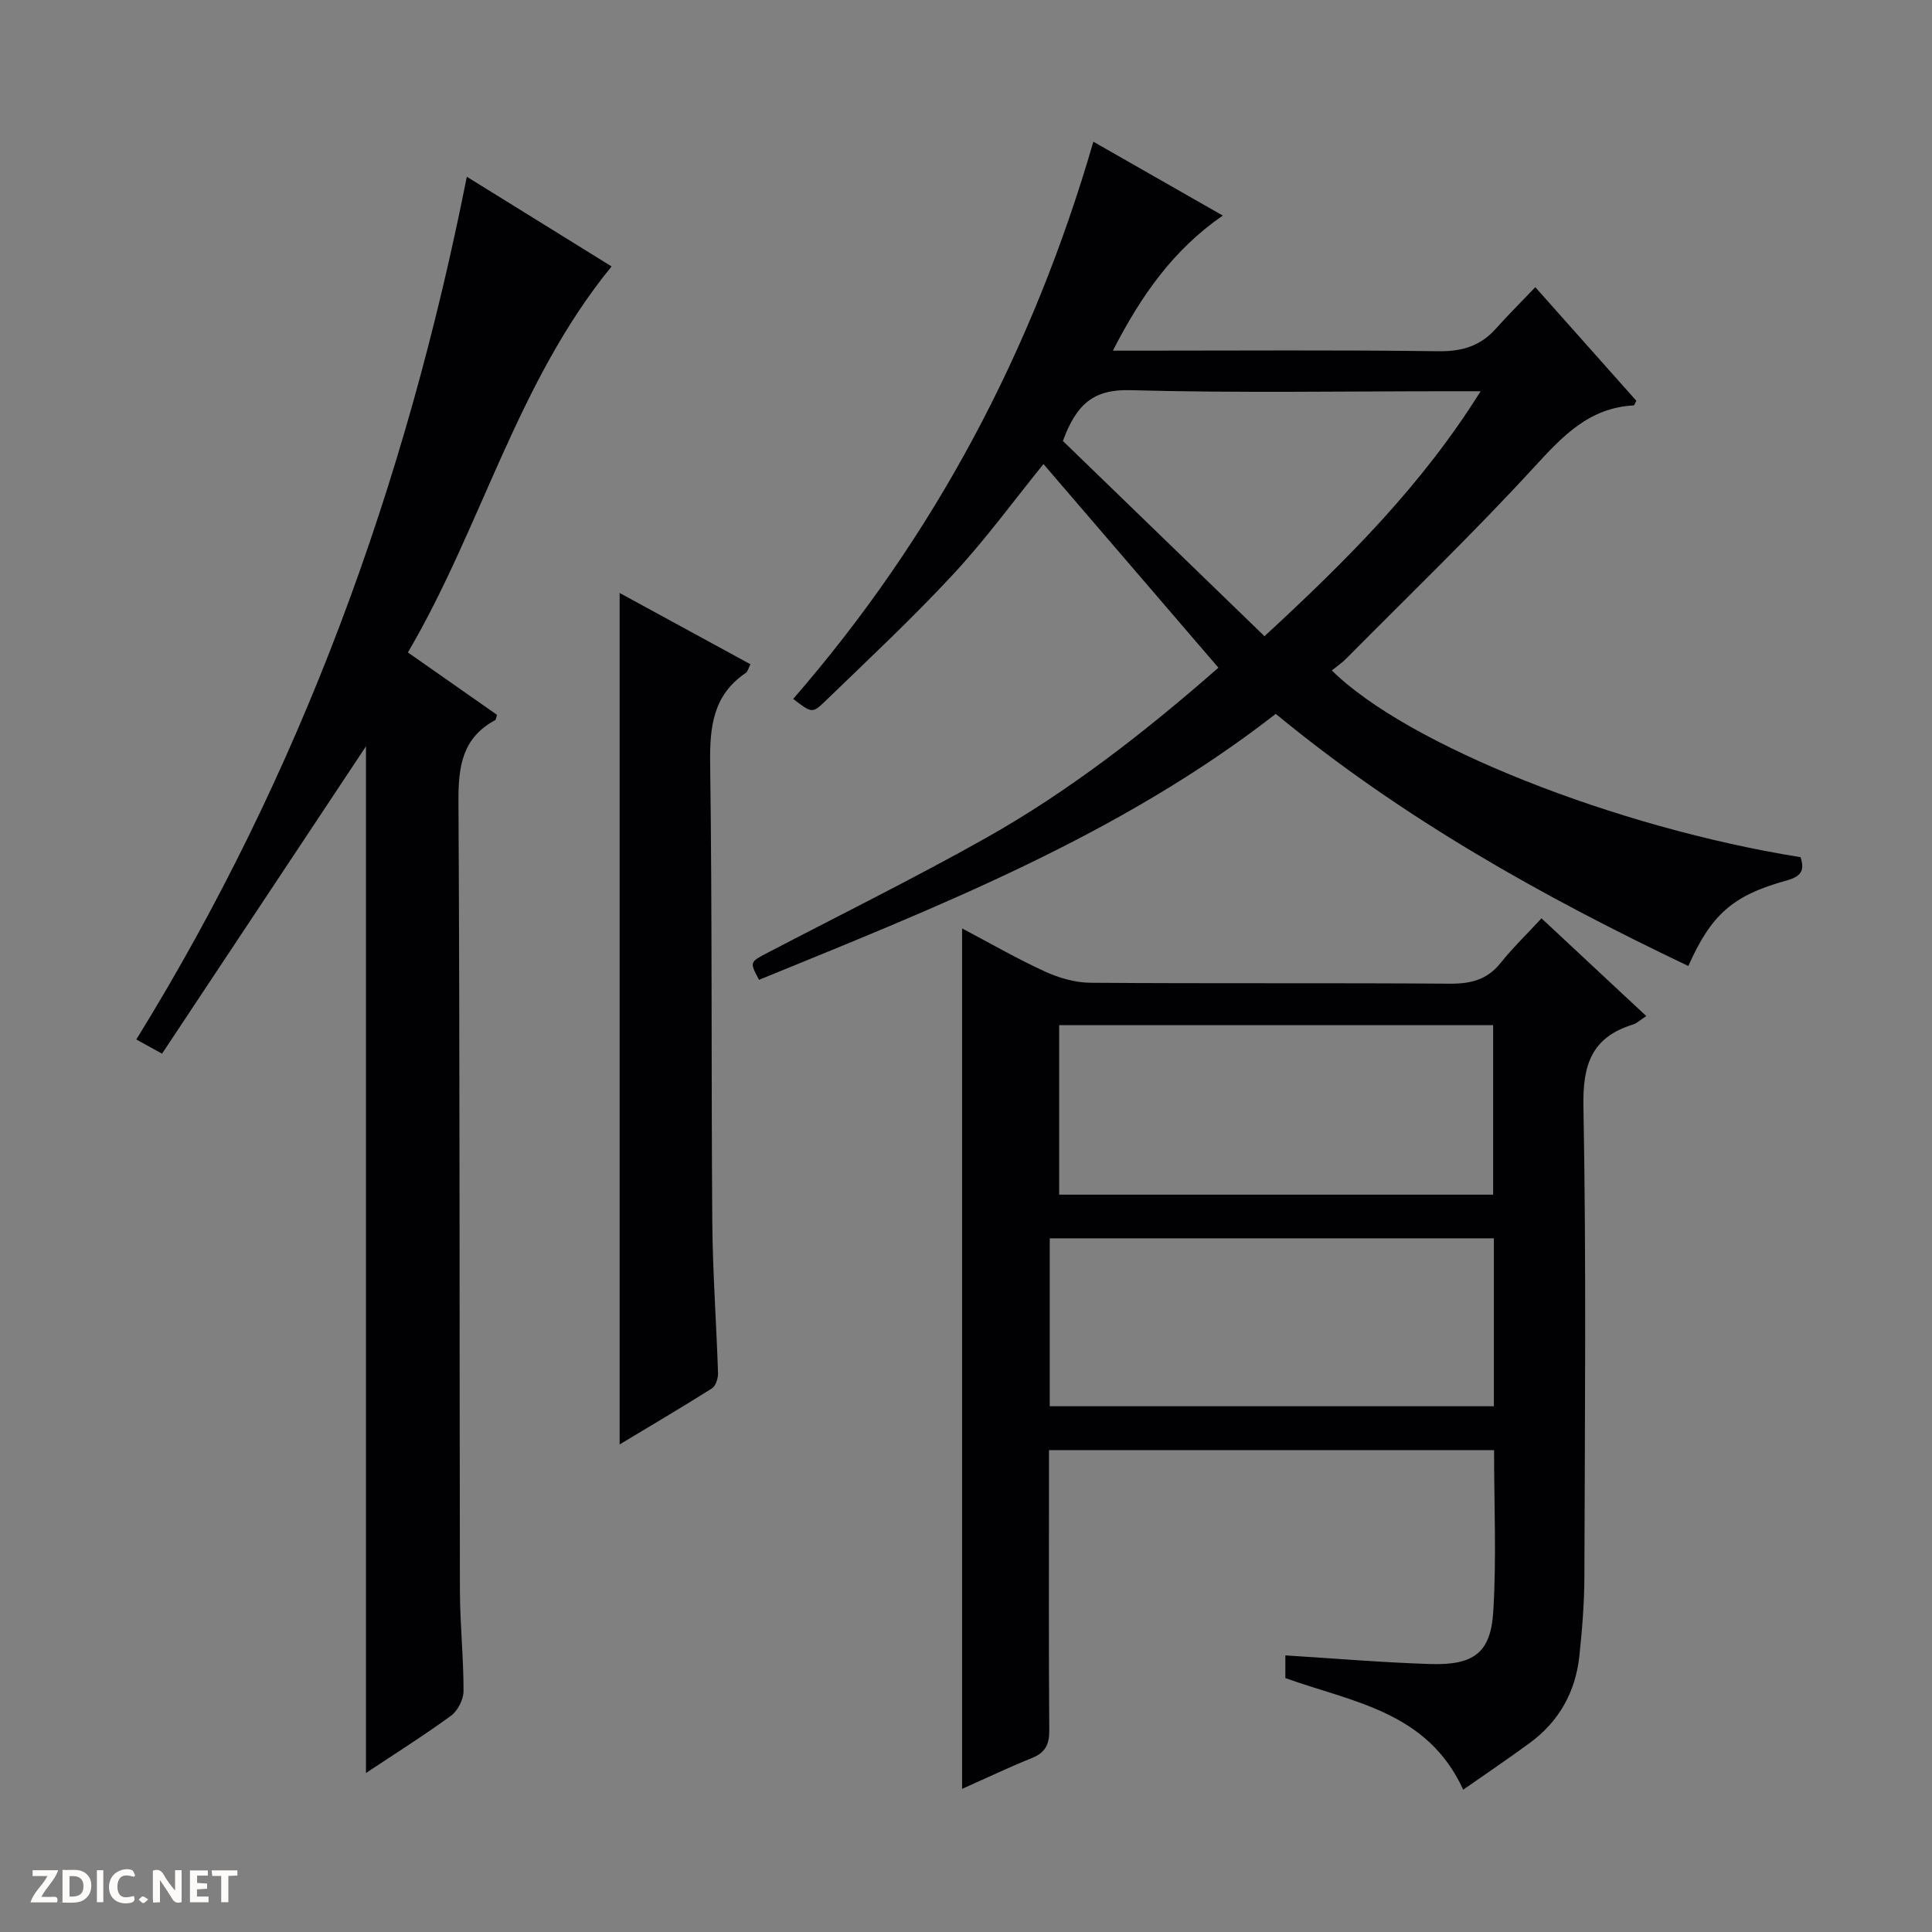<svg enable-background="new 0 0 400 400" viewBox="0 0 400 400" xmlns="http://www.w3.org/2000/svg"><rect x="0" y="0" width="400" height="400" fill="#808080" stroke="none"/><g fill="#fcfbfa"><path d="m37.59 393.81c-.92.31-1.52.05-2-.78-.7-1.2-1.52-2.34-2.47-3.78v4.59c-.55.03-.95.05-1.41.07-.03-.37-.06-.64-.06-.91 0-1.91 0-3.81 0-5.7 1.13-.41 1.77-.03 2.29.91.62 1.11 1.38 2.14 2.31 3.19v-4.2h1.35v6.61z"/><path d="m12.94 393.88v-6.75c1.9.19 3.93-.54 5.37 1.29.8 1.01.78 2.88.03 3.97-1.37 1.97-3.4 1.51-6.4 1.49m2.45-1.22c2.04.12 2.92-.58 2.89-2.21-.03-1.51-.98-2.19-2.89-2z"/><path d="m11.81 393.87h-5.49c.68-2.18 2.47-3.48 3.51-5.45h-3.08v-1.21h5.29c-.71 2.13-2.44 3.48-3.47 5.51.86 0 1.63.04 2.39-.01.79-.05 1.14.21.85 1.16"/><path d="m39.33 393.86v-6.61h3.7v1.07h-2.22v1.52c.68.04 1.34.09 2.07.13v1.07c-.72.05-1.38.09-2.1.14v1.48h2.4v1.19h-3.85z"/><path d="m27.71 388.56c-1.15-.3-2.46-.61-3.1.64-.37.73-.41 1.93-.06 2.67.63 1.35 1.99.93 3.17.68.35.94-.01 1.32-.93 1.46-1.62.25-3.05-.27-3.76-1.48-.73-1.24-.6-3.03.31-4.17.88-1.11 2.71-1.7 4-1.16.32.13.44.74.65 1.12-.1.08-.19.16-.28.24"/><path d="m49.15 387.24v1.07c-.59.02-1.17.05-1.87.08v5.44h-1.48v-5.44h-1.85c-.05-.4-.08-.73-.13-1.15z"/><path d="m20.06 387.21h1.33v6.62h-1.33z"/><path d="m30.68 393.25c-.39.38-.8.79-1.05.76-.32-.05-.6-.45-.9-.7.26-.24.51-.64.8-.67.29-.04.62.3 1.15.61"/></g><path d="m302.94 370.54c-7.41-16.24-22.94-18.12-36.82-23.11 0-1.41 0-2.97 0-4.7 10.21.63 20.11 1.48 30.04 1.79 8.93.27 12.46-2.3 13-10.78.69-11.07.17-22.21.17-33.51-30.74 0-61.15 0-92.15 0v7.06c0 16.99-.07 33.98.06 50.97.02 2.92-.82 4.6-3.56 5.71-4.73 1.9-9.33 4.1-14.49 6.4 0-59.53 0-118.48 0-178.15 6.03 3.18 11.47 6.33 17.15 8.92 2.91 1.33 6.26 2.31 9.42 2.33 24.82.19 49.64.01 74.46.19 4.31.03 7.69-.82 10.46-4.29 2.49-3.11 5.37-5.89 8.47-9.24 7.51 7.01 14.51 13.53 21.69 20.23-1.15.75-1.9 1.49-2.79 1.77-8.46 2.62-10.38 8.22-10.22 16.89.61 32.47.29 64.96.2 97.44-.02 5.47-.46 10.96-1.04 16.41-.8 7.47-4.24 13.6-10.36 18.06-4.43 3.24-8.97 6.31-13.69 9.61zm-85.6-79.39h91.95c0-11.86 0-23.28 0-34.77-30.79 0-61.29 0-91.95 0zm91.8-43.81c0-12.08 0-23.59 0-35.1-30.18 0-59.92 0-89.85 0v35.1z" fill="#010104"/><path d="m252.26 138.24c-12.26-14.27-24.17-28.13-36.22-42.16-6.11 7.53-11.97 15.58-18.69 22.82-8.48 9.14-17.61 17.67-26.58 26.35-2.6 2.52-2.78 2.34-6.55-.55 29.21-33.6 49.59-72.05 62.15-115.36 8.94 5.1 17.54 10.01 26.79 15.29-10.22 7.07-16.89 16.52-22.75 27.97h5.97c20.49 0 40.99-.16 61.47.12 4.87.06 8.66-1.09 11.86-4.68 2.52-2.83 5.22-5.5 8.16-8.58 7.35 8.26 14.17 15.92 20.92 23.52-.29.5-.41.95-.56.96-9.29.48-14.78 6.44-20.67 12.85-12.49 13.59-25.81 26.42-38.81 39.54-.91.92-2.01 1.66-3.01 2.48 15.68 15.49 58.81 32.55 97.05 38.66.87 2.71.18 3.98-2.9 4.83-11.21 3.09-15.61 7.09-20.34 17.7-30.2-14.38-59.24-30.61-85.42-52.2-32.32 25.17-69.78 39.86-106.98 55.06-1.98-3.71-1.96-3.66 1.88-5.66 15.01-7.83 30.2-15.34 44.96-23.63 17.46-9.81 33.18-22.11 48.27-35.33zm9.54-6.52c17.34-16 32.63-31.33 44.75-50.72-2.63 0-4.4 0-6.17 0-22.14 0-44.3.39-66.42-.22-7.6-.21-11.12 2.95-13.9 10.52 13.62 13.18 27.54 26.67 41.74 40.42z" fill="#010104"/><path d="m96.65 36.59c10.4 6.45 20.09 12.45 29.97 18.57-19.62 24.03-26.9 53.92-42.17 79.92 6.58 4.61 12.55 8.78 18.45 12.92-.19.56-.2 1-.39 1.1-6.77 3.66-7.63 9.53-7.59 16.7.3 54.47.19 108.94.3 163.4.01 6.97.76 13.94.75 20.91 0 1.74-1.19 4.09-2.59 5.11-5.71 4.17-11.72 7.94-17.61 11.86 0-71.39 0-142.3 0-212.56-13.8 20.8-27.93 42.09-42.22 63.63-2.21-1.22-3.43-1.89-5.33-2.94 34.09-55.14 55.8-114.86 68.43-178.62z" fill="#010104"/><path d="m128.29 299.05c0-58.85 0-117.19 0-176.28 9.02 4.92 17.94 9.78 27.08 14.76-.39.74-.54 1.5-.99 1.81-6.73 4.57-7.45 11.08-7.35 18.67.43 31.63.21 63.27.44 94.91.08 10.46.85 20.92 1.19 31.38.03 1.07-.48 2.66-1.27 3.16-6.28 3.96-12.67 7.72-19.1 11.59z" fill="#010104"/></svg>
